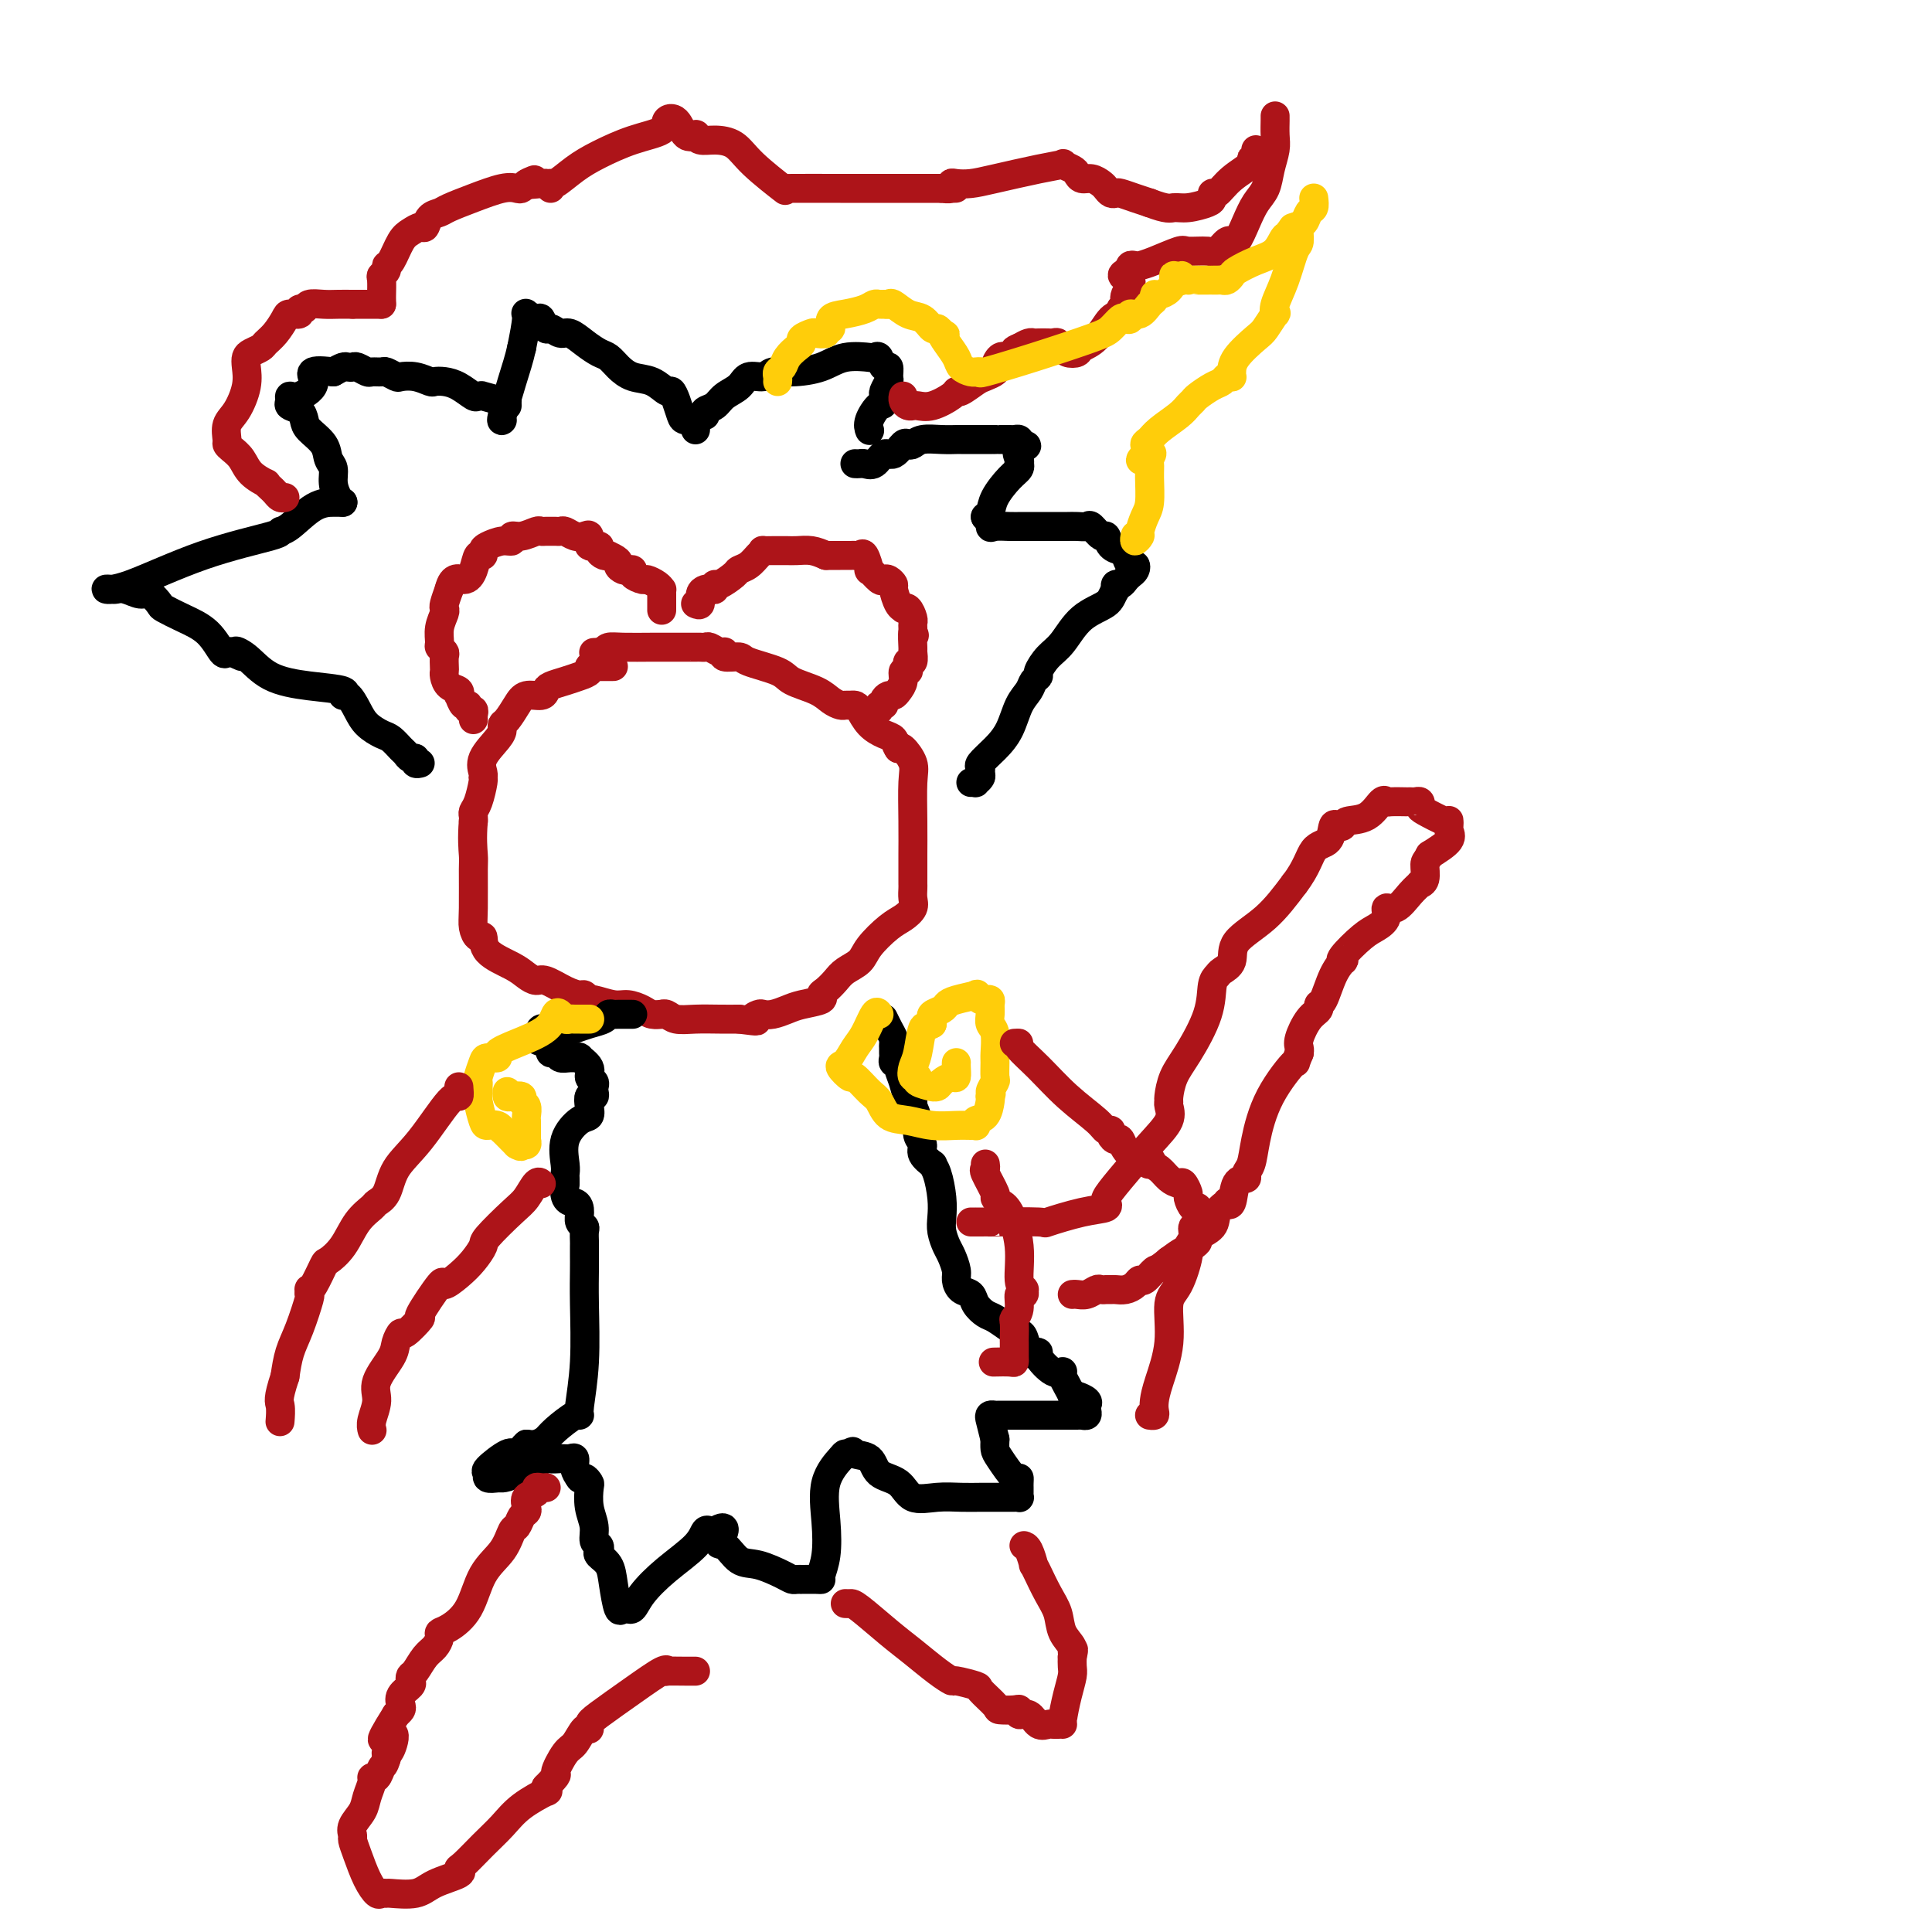 <svg viewBox='0 0 400 400' version='1.1' xmlns='http://www.w3.org/2000/svg' xmlns:xlink='http://www.w3.org/1999/xlink'><g fill='none' stroke='#AD1419' stroke-width='6' stroke-linecap='round' stroke-linejoin='round'><path d='M127,138c-0.334,-0.000 -0.668,-0.001 -1,0c-0.332,0.001 -0.662,0.003 -1,0c-0.338,-0.003 -0.684,-0.012 -1,0c-0.316,0.012 -0.601,0.045 -1,0c-0.399,-0.045 -0.912,-0.167 -1,0c-0.088,0.167 0.250,0.622 0,1c-0.250,0.378 -1.087,0.680 -2,1c-0.913,0.320 -1.900,0.659 -3,1c-1.100,0.341 -2.311,0.685 -3,1c-0.689,0.315 -0.857,0.603 -1,1c-0.143,0.397 -0.263,0.904 -1,1c-0.737,0.096 -2.092,-0.220 -3,0c-0.908,0.220 -1.368,0.977 -2,2c-0.632,1.023 -1.434,2.311 -2,3c-0.566,0.689 -0.894,0.780 -1,1c-0.106,0.220 0.010,0.570 0,1c-0.010,0.430 -0.145,0.938 -1,2c-0.855,1.062 -2.428,2.676 -3,4c-0.572,1.324 -0.143,2.358 0,3c0.143,0.642 -0.000,0.893 0,1c0.000,0.107 0.144,0.070 0,1c-0.144,0.930 -0.575,2.827 -1,4c-0.425,1.173 -0.845,1.624 -1,2c-0.155,0.376 -0.044,0.679 0,1c0.044,0.321 0.022,0.661 0,1'/><path d='M98,170c-0.309,3.530 -0.080,5.854 0,7c0.080,1.146 0.011,1.114 0,3c-0.011,1.886 0.035,5.691 0,8c-0.035,2.309 -0.151,3.122 0,4c0.151,0.878 0.568,1.821 1,2c0.432,0.179 0.879,-0.407 1,0c0.121,0.407 -0.082,1.806 1,3c1.082,1.194 3.451,2.183 5,3c1.549,0.817 2.278,1.463 3,2c0.722,0.537 1.436,0.966 2,1c0.564,0.034 0.978,-0.327 2,0c1.022,0.327 2.652,1.340 4,2c1.348,0.660 2.412,0.965 3,1c0.588,0.035 0.698,-0.202 1,0c0.302,0.202 0.795,0.841 1,1c0.205,0.159 0.123,-0.164 1,0c0.877,0.164 2.712,0.814 4,1c1.288,0.186 2.029,-0.094 3,0c0.971,0.094 2.172,0.560 3,1c0.828,0.440 1.284,0.854 2,1c0.716,0.146 1.691,0.025 2,0c0.309,-0.025 -0.049,0.046 0,0c0.049,-0.046 0.505,-0.208 1,0c0.495,0.208 1.030,0.788 2,1c0.970,0.212 2.377,0.057 4,0c1.623,-0.057 3.464,-0.016 5,0c1.536,0.016 2.768,0.008 4,0'/><path d='M153,211c5.270,0.679 3.446,0.375 3,0c-0.446,-0.375 0.487,-0.821 1,-1c0.513,-0.179 0.608,-0.089 1,0c0.392,0.089 1.081,0.178 2,0c0.919,-0.178 2.066,-0.624 3,-1c0.934,-0.376 1.654,-0.681 3,-1c1.346,-0.319 3.318,-0.652 4,-1c0.682,-0.348 0.074,-0.712 0,-1c-0.074,-0.288 0.387,-0.502 1,-1c0.613,-0.498 1.378,-1.282 2,-2c0.622,-0.718 1.100,-1.372 2,-2c0.900,-0.628 2.220,-1.232 3,-2c0.780,-0.768 1.018,-1.700 2,-3c0.982,-1.300 2.708,-2.968 4,-4c1.292,-1.032 2.150,-1.429 3,-2c0.850,-0.571 1.692,-1.318 2,-2c0.308,-0.682 0.083,-1.300 0,-2c-0.083,-0.700 -0.022,-1.483 0,-2c0.022,-0.517 0.006,-0.768 0,-1c-0.006,-0.232 -0.001,-0.446 0,-1c0.001,-0.554 -0.000,-1.450 0,-2c0.000,-0.550 0.002,-0.754 0,-1c-0.002,-0.246 -0.007,-0.532 0,-2c0.007,-1.468 0.027,-4.117 0,-7c-0.027,-2.883 -0.100,-6.000 0,-8c0.100,-2.000 0.373,-2.885 0,-4c-0.373,-1.115 -1.392,-2.462 -2,-3c-0.608,-0.538 -0.804,-0.269 -1,0'/><path d='M186,155c-0.610,-0.877 -0.636,-1.570 -1,-2c-0.364,-0.430 -1.067,-0.599 -2,-1c-0.933,-0.401 -2.095,-1.036 -3,-2c-0.905,-0.964 -1.551,-2.258 -2,-3c-0.449,-0.742 -0.700,-0.933 -1,-1c-0.300,-0.067 -0.647,-0.010 -1,0c-0.353,0.010 -0.711,-0.028 -1,0c-0.289,0.028 -0.510,0.121 -1,0c-0.490,-0.121 -1.249,-0.456 -2,-1c-0.751,-0.544 -1.494,-1.299 -3,-2c-1.506,-0.701 -3.774,-1.350 -5,-2c-1.226,-0.650 -1.410,-1.303 -3,-2c-1.590,-0.697 -4.586,-1.440 -6,-2c-1.414,-0.560 -1.247,-0.939 -2,-1c-0.753,-0.061 -2.425,0.194 -3,0c-0.575,-0.194 -0.051,-0.837 0,-1c0.051,-0.163 -0.369,0.152 -1,0c-0.631,-0.152 -1.472,-0.773 -2,-1c-0.528,-0.227 -0.741,-0.061 -1,0c-0.259,0.061 -0.562,0.016 -1,0c-0.438,-0.016 -1.009,-0.004 -1,0c0.009,0.004 0.598,0.000 0,0c-0.598,-0.000 -2.384,0.003 -4,0c-1.616,-0.003 -3.062,-0.011 -5,0c-1.938,0.011 -4.368,0.041 -6,0c-1.632,-0.041 -2.466,-0.155 -3,0c-0.534,0.155 -0.767,0.577 -1,1'/><path d='M125,135c-3.667,0.167 -1.833,0.083 0,0'/><path d='M98,149c-0.032,-0.300 -0.064,-0.600 0,-1c0.064,-0.400 0.224,-0.900 0,-1c-0.224,-0.100 -0.831,0.198 -1,0c-0.169,-0.198 0.100,-0.894 0,-1c-0.100,-0.106 -0.569,0.376 -1,0c-0.431,-0.376 -0.823,-1.610 -1,-2c-0.177,-0.390 -0.138,0.064 0,0c0.138,-0.064 0.377,-0.646 0,-1c-0.377,-0.354 -1.369,-0.480 -2,-1c-0.631,-0.520 -0.900,-1.435 -1,-2c-0.100,-0.565 -0.031,-0.782 0,-1c0.031,-0.218 0.023,-0.438 0,-1c-0.023,-0.562 -0.060,-1.465 0,-2c0.060,-0.535 0.216,-0.700 0,-1c-0.216,-0.300 -0.804,-0.735 -1,-1c-0.196,-0.265 -0.001,-0.360 0,-1c0.001,-0.640 -0.193,-1.826 0,-3c0.193,-1.174 0.773,-2.335 1,-3c0.227,-0.665 0.099,-0.833 0,-1c-0.099,-0.167 -0.171,-0.333 0,-1c0.171,-0.667 0.586,-1.833 1,-3'/><path d='M93,122c0.725,-3.011 2.036,-2.039 3,-2c0.964,0.039 1.580,-0.854 2,-2c0.420,-1.146 0.644,-2.546 1,-3c0.356,-0.454 0.846,0.037 1,0c0.154,-0.037 -0.027,-0.602 0,-1c0.027,-0.398 0.261,-0.627 1,-1c0.739,-0.373 1.984,-0.888 3,-1c1.016,-0.112 1.802,0.180 2,0c0.198,-0.180 -0.193,-0.833 0,-1c0.193,-0.167 0.969,0.151 2,0c1.031,-0.151 2.318,-0.773 3,-1c0.682,-0.227 0.760,-0.061 1,0c0.240,0.061 0.641,0.015 1,0c0.359,-0.015 0.676,-0.000 1,0c0.324,0.000 0.653,-0.013 1,0c0.347,0.013 0.710,0.054 1,0c0.290,-0.054 0.506,-0.203 1,0c0.494,0.203 1.264,0.758 2,1c0.736,0.242 1.436,0.173 2,0c0.564,-0.173 0.991,-0.449 1,0c0.009,0.449 -0.401,1.623 0,2c0.401,0.377 1.613,-0.043 2,0c0.387,0.043 -0.050,0.550 0,1c0.050,0.450 0.586,0.843 1,1c0.414,0.157 0.707,0.079 1,0'/><path d='M126,115c2.724,1.167 2.034,1.583 2,2c-0.034,0.417 0.586,0.834 1,1c0.414,0.166 0.621,0.082 1,0c0.379,-0.082 0.931,-0.163 1,0c0.069,0.163 -0.346,0.569 0,1c0.346,0.431 1.452,0.886 2,1c0.548,0.114 0.539,-0.112 1,0c0.461,0.112 1.391,0.563 2,1c0.609,0.437 0.895,0.860 1,1c0.105,0.140 0.028,-0.004 0,0c-0.028,0.004 -0.008,0.155 0,1c0.008,0.845 0.002,2.384 0,3c-0.002,0.616 -0.001,0.308 0,0'/><path d='M144,125c0.447,0.197 0.894,0.394 1,0c0.106,-0.394 -0.130,-1.378 0,-2c0.130,-0.622 0.624,-0.883 1,-1c0.376,-0.117 0.633,-0.091 1,0c0.367,0.091 0.843,0.245 1,0c0.157,-0.245 -0.005,-0.891 0,-1c0.005,-0.109 0.176,0.318 1,0c0.824,-0.318 2.302,-1.381 3,-2c0.698,-0.619 0.616,-0.793 1,-1c0.384,-0.207 1.234,-0.448 2,-1c0.766,-0.552 1.448,-1.416 2,-2c0.552,-0.584 0.974,-0.889 1,-1c0.026,-0.111 -0.345,-0.030 0,0c0.345,0.030 1.404,0.008 2,0c0.596,-0.008 0.729,-0.003 1,0c0.271,0.003 0.680,0.004 1,0c0.320,-0.004 0.550,-0.011 1,0c0.450,0.011 1.121,0.041 2,0c0.879,-0.041 1.965,-0.155 3,0c1.035,0.155 2.017,0.577 3,1'/><path d='M171,115c2.737,-0.001 2.578,-0.003 3,0c0.422,0.003 1.424,0.013 2,0c0.576,-0.013 0.727,-0.048 1,0c0.273,0.048 0.668,0.178 1,0c0.332,-0.178 0.600,-0.664 1,0c0.400,0.664 0.933,2.478 1,3c0.067,0.522 -0.332,-0.249 0,0c0.332,0.249 1.395,1.518 2,2c0.605,0.482 0.753,0.178 1,0c0.247,-0.178 0.592,-0.230 1,0c0.408,0.230 0.879,0.742 1,1c0.121,0.258 -0.108,0.264 0,1c0.108,0.736 0.555,2.204 1,3c0.445,0.796 0.890,0.920 1,1c0.110,0.080 -0.114,0.115 0,0c0.114,-0.115 0.566,-0.382 1,0c0.434,0.382 0.848,1.412 1,2c0.152,0.588 0.041,0.735 0,1c-0.041,0.265 -0.012,0.647 0,1c0.012,0.353 0.006,0.676 0,1'/><path d='M189,131c0.618,1.372 0.162,-0.197 0,0c-0.162,0.197 -0.030,2.161 0,3c0.030,0.839 -0.044,0.555 0,1c0.044,0.445 0.204,1.620 0,2c-0.204,0.380 -0.772,-0.036 -1,0c-0.228,0.036 -0.117,0.524 0,1c0.117,0.476 0.238,0.941 0,1c-0.238,0.059 -0.837,-0.286 -1,0c-0.163,0.286 0.110,1.204 0,2c-0.110,0.796 -0.603,1.471 -1,2c-0.397,0.529 -0.699,0.911 -1,1c-0.301,0.089 -0.603,-0.116 -1,0c-0.397,0.116 -0.891,0.553 -1,1c-0.109,0.447 0.167,0.903 0,1c-0.167,0.097 -0.776,-0.166 -1,0c-0.224,0.166 -0.064,0.762 0,1c0.064,0.238 0.032,0.119 0,0'/></g>
<g fill='none' stroke='#000000' stroke-width='6' stroke-linecap='round' stroke-linejoin='round'><path d='M144,89c0.015,-0.310 0.029,-0.620 0,-1c-0.029,-0.380 -0.102,-0.829 0,-1c0.102,-0.171 0.378,-0.064 0,0c-0.378,0.064 -1.409,0.086 -2,0c-0.591,-0.086 -0.741,-0.279 -1,-1c-0.259,-0.721 -0.628,-1.971 -1,-3c-0.372,-1.029 -0.747,-1.836 -1,-2c-0.253,-0.164 -0.386,0.317 -1,0c-0.614,-0.317 -1.711,-1.432 -3,-2c-1.289,-0.568 -2.771,-0.588 -4,-1c-1.229,-0.412 -2.206,-1.214 -3,-2c-0.794,-0.786 -1.406,-1.554 -2,-2c-0.594,-0.446 -1.171,-0.569 -2,-1c-0.829,-0.431 -1.910,-1.171 -3,-2c-1.090,-0.829 -2.190,-1.747 -3,-2c-0.810,-0.253 -1.329,0.157 -2,0c-0.671,-0.157 -1.494,-0.883 -2,-1c-0.506,-0.117 -0.695,0.374 -1,0c-0.305,-0.374 -0.725,-1.614 -1,-2c-0.275,-0.386 -0.404,0.082 -1,0c-0.596,-0.082 -1.661,-0.714 -2,-1c-0.339,-0.286 0.046,-0.224 0,1c-0.046,1.224 -0.523,3.612 -1,6'/><path d='M108,72c-0.486,2.260 -1.202,4.409 -2,7c-0.798,2.591 -1.678,5.622 -2,7c-0.322,1.378 -0.087,1.102 0,1c0.087,-0.102 0.025,-0.029 0,0c-0.025,0.029 -0.012,0.015 0,0'/><path d='M105,84c-0.010,-0.453 -0.020,-0.907 0,-1c0.020,-0.093 0.071,0.173 -1,0c-1.071,-0.173 -3.262,-0.785 -4,-1c-0.738,-0.215 -0.021,-0.033 0,0c0.021,0.033 -0.653,-0.082 -1,0c-0.347,0.082 -0.368,0.363 -1,0c-0.632,-0.363 -1.877,-1.369 -3,-2c-1.123,-0.631 -2.126,-0.887 -3,-1c-0.874,-0.113 -1.619,-0.082 -2,0c-0.381,0.082 -0.396,0.214 -1,0c-0.604,-0.214 -1.796,-0.775 -3,-1c-1.204,-0.225 -2.421,-0.113 -3,0c-0.579,0.113 -0.521,0.227 -1,0c-0.479,-0.227 -1.494,-0.797 -2,-1c-0.506,-0.203 -0.503,-0.040 -1,0c-0.497,0.040 -1.495,-0.042 -2,0c-0.505,0.042 -0.516,0.207 -1,0c-0.484,-0.207 -1.442,-0.785 -2,-1c-0.558,-0.215 -0.717,-0.068 -1,0c-0.283,0.068 -0.692,0.057 -1,0c-0.308,-0.057 -0.517,-0.159 -1,0c-0.483,0.159 -1.242,0.580 -2,1'/><path d='M69,77c-6.326,-0.815 -4.142,0.646 -4,2c0.142,1.354 -1.759,2.599 -3,3c-1.241,0.401 -1.821,-0.044 -2,0c-0.179,0.044 0.044,0.577 0,1c-0.044,0.423 -0.355,0.735 0,1c0.355,0.265 1.376,0.484 2,1c0.624,0.516 0.851,1.331 1,2c0.149,0.669 0.221,1.193 1,2c0.779,0.807 2.264,1.897 3,3c0.736,1.103 0.723,2.219 1,3c0.277,0.781 0.845,1.229 1,2c0.155,0.771 -0.102,1.867 0,3c0.102,1.133 0.563,2.304 1,3c0.437,0.696 0.848,0.918 1,1c0.152,0.082 0.043,0.023 0,0c-0.043,-0.023 -0.022,-0.012 0,0'/><path d='M71,104c-0.395,-0.000 -0.790,-0.000 -1,0c-0.210,0.000 -0.235,0.001 -1,0c-0.765,-0.001 -2.268,-0.005 -4,1c-1.732,1.005 -3.691,3.019 -5,4c-1.309,0.981 -1.967,0.928 -2,1c-0.033,0.072 0.558,0.268 -2,1c-2.558,0.732 -8.266,2.000 -14,4c-5.734,2.000 -11.493,4.731 -15,6c-3.507,1.269 -4.762,1.076 -5,1c-0.238,-0.076 0.541,-0.036 1,0c0.459,0.036 0.600,0.069 1,0c0.400,-0.069 1.061,-0.241 2,0c0.939,0.241 2.157,0.893 3,1c0.843,0.107 1.310,-0.332 2,0c0.690,0.332 1.603,1.435 2,2c0.397,0.565 0.277,0.593 1,1c0.723,0.407 2.288,1.195 4,2c1.712,0.805 3.572,1.628 5,3c1.428,1.372 2.423,3.292 3,4c0.577,0.708 0.736,0.202 1,0c0.264,-0.202 0.632,-0.101 1,0'/><path d='M48,135c4.182,2.008 1.637,0.526 1,0c-0.637,-0.526 0.634,-0.098 2,1c1.366,1.098 2.827,2.866 5,4c2.173,1.134 5.058,1.633 8,2c2.942,0.367 5.942,0.601 7,1c1.058,0.399 0.174,0.961 0,1c-0.174,0.039 0.362,-0.447 1,0c0.638,0.447 1.379,1.825 2,3c0.621,1.175 1.122,2.146 2,3c0.878,0.854 2.133,1.592 3,2c0.867,0.408 1.347,0.487 2,1c0.653,0.513 1.480,1.462 2,2c0.520,0.538 0.731,0.666 1,1c0.269,0.334 0.594,0.874 1,1c0.406,0.126 0.892,-0.162 1,0c0.108,0.162 -0.163,0.774 0,1c0.163,0.226 0.761,0.064 1,0c0.239,-0.064 0.120,-0.032 0,0'/><path d='M146,86c-0.187,-0.358 -0.375,-0.717 0,-1c0.375,-0.283 1.312,-0.492 2,-1c0.688,-0.508 1.128,-1.317 2,-2c0.872,-0.683 2.177,-1.240 3,-2c0.823,-0.760 1.164,-1.722 2,-2c0.836,-0.278 2.167,0.128 3,0c0.833,-0.128 1.167,-0.791 2,-1c0.833,-0.209 2.166,0.035 4,0c1.834,-0.035 4.169,-0.348 6,-1c1.831,-0.652 3.159,-1.641 5,-2c1.841,-0.359 4.195,-0.088 5,0c0.805,0.088 0.062,-0.006 0,0c-0.062,0.006 0.558,0.114 1,0c0.442,-0.114 0.708,-0.449 1,0c0.292,0.449 0.610,1.682 1,2c0.390,0.318 0.851,-0.280 1,0c0.149,0.280 -0.012,1.437 0,2c0.012,0.563 0.199,0.532 0,1c-0.199,0.468 -0.784,1.434 -1,2c-0.216,0.566 -0.062,0.733 0,1c0.062,0.267 0.031,0.633 0,1'/><path d='M183,83c-0.105,1.159 -0.368,0.558 -1,1c-0.632,0.442 -1.632,1.927 -2,3c-0.368,1.073 -0.105,1.735 0,2c0.105,0.265 0.053,0.132 0,0'/><path d='M177,96c0.357,0.017 0.714,0.035 1,0c0.286,-0.035 0.500,-0.122 1,0c0.500,0.122 1.286,0.453 2,0c0.714,-0.453 1.357,-1.690 2,-2c0.643,-0.310 1.287,0.305 2,0c0.713,-0.305 1.496,-1.532 2,-2c0.504,-0.468 0.731,-0.178 1,0c0.269,0.178 0.580,0.244 1,0c0.420,-0.244 0.947,-0.797 2,-1c1.053,-0.203 2.631,-0.054 4,0c1.369,0.054 2.528,0.015 3,0c0.472,-0.015 0.258,-0.004 1,0c0.742,0.004 2.441,0.001 3,0c0.559,-0.001 -0.023,-0.000 0,0c0.023,0.000 0.649,0.000 1,0c0.351,-0.000 0.427,-0.000 1,0c0.573,0.000 1.645,0.000 2,0c0.355,-0.000 -0.006,-0.001 0,0c0.006,0.001 0.380,0.003 1,0c0.620,-0.003 1.486,-0.011 2,0c0.514,0.011 0.677,0.041 1,0c0.323,-0.041 0.807,-0.155 1,0c0.193,0.155 0.097,0.577 0,1'/><path d='M211,92c3.094,0.277 0.830,0.469 0,1c-0.830,0.531 -0.227,1.400 0,2c0.227,0.600 0.078,0.929 0,1c-0.078,0.071 -0.087,-0.118 0,0c0.087,0.118 0.268,0.543 0,1c-0.268,0.457 -0.986,0.946 -2,2c-1.014,1.054 -2.323,2.674 -3,4c-0.677,1.326 -0.721,2.357 -1,3c-0.279,0.643 -0.794,0.898 -1,1c-0.206,0.102 -0.103,0.051 0,0'/><path d='M204,107c0.432,-0.226 0.864,-0.453 1,0c0.136,0.453 -0.024,1.585 0,2c0.024,0.415 0.233,0.111 1,0c0.767,-0.111 2.092,-0.030 3,0c0.908,0.030 1.399,0.009 3,0c1.601,-0.009 4.312,-0.004 6,0c1.688,0.004 2.354,0.009 3,0c0.646,-0.009 1.273,-0.032 2,0c0.727,0.032 1.556,0.120 2,0c0.444,-0.120 0.504,-0.449 1,0c0.496,0.449 1.428,1.677 2,2c0.572,0.323 0.783,-0.260 1,0c0.217,0.260 0.440,1.361 1,2c0.560,0.639 1.457,0.815 2,1c0.543,0.185 0.731,0.378 1,1c0.269,0.622 0.619,1.672 1,2c0.381,0.328 0.793,-0.066 1,0c0.207,0.066 0.209,0.591 0,1c-0.209,0.409 -0.631,0.701 -1,1c-0.369,0.299 -0.687,0.606 -1,1c-0.313,0.394 -0.623,0.875 -1,1c-0.377,0.125 -0.822,-0.107 -1,0c-0.178,0.107 -0.089,0.554 0,1'/><path d='M231,122c-0.823,1.342 -0.880,2.198 -2,3c-1.120,0.802 -3.305,1.549 -5,3c-1.695,1.451 -2.902,3.607 -4,5c-1.098,1.393 -2.086,2.025 -3,3c-0.914,0.975 -1.754,2.293 -2,3c-0.246,0.707 0.100,0.804 0,1c-0.100,0.196 -0.648,0.492 -1,1c-0.352,0.508 -0.508,1.229 -1,2c-0.492,0.771 -1.319,1.593 -2,3c-0.681,1.407 -1.216,3.399 -2,5c-0.784,1.601 -1.817,2.810 -3,4c-1.183,1.190 -2.517,2.361 -3,3c-0.483,0.639 -0.114,0.746 0,1c0.114,0.254 -0.026,0.657 0,1c0.026,0.343 0.217,0.628 0,1c-0.217,0.372 -0.842,0.832 -1,1c-0.158,0.168 0.150,0.045 0,0c-0.150,-0.045 -0.757,-0.013 -1,0c-0.243,0.013 -0.121,0.006 0,0'/></g>
<g fill='none' stroke='#AD1419' stroke-width='6' stroke-linecap='round' stroke-linejoin='round'><path d='M59,103c-0.330,0.092 -0.660,0.184 -1,0c-0.340,-0.184 -0.689,-0.643 -1,-1c-0.311,-0.357 -0.583,-0.613 -1,-1c-0.417,-0.387 -0.980,-0.905 -1,-1c-0.020,-0.095 0.502,0.234 0,0c-0.502,-0.234 -2.029,-1.031 -3,-2c-0.971,-0.969 -1.386,-2.111 -2,-3c-0.614,-0.889 -1.427,-1.524 -2,-2c-0.573,-0.476 -0.906,-0.794 -1,-1c-0.094,-0.206 0.052,-0.299 0,-1c-0.052,-0.701 -0.302,-2.009 0,-3c0.302,-0.991 1.155,-1.666 2,-3c0.845,-1.334 1.684,-3.327 2,-5c0.316,-1.673 0.111,-3.025 0,-4c-0.111,-0.975 -0.129,-1.572 0,-2c0.129,-0.428 0.406,-0.685 1,-1c0.594,-0.315 1.506,-0.687 2,-1c0.494,-0.313 0.571,-0.566 1,-1c0.429,-0.434 1.210,-1.049 2,-2c0.790,-0.951 1.588,-2.240 2,-3c0.412,-0.760 0.437,-0.992 1,-1c0.563,-0.008 1.662,0.208 2,0c0.338,-0.208 -0.086,-0.840 0,-1c0.086,-0.160 0.683,0.153 1,0c0.317,-0.153 0.353,-0.773 1,-1c0.647,-0.227 1.905,-0.061 3,0c1.095,0.061 2.027,0.017 3,0c0.973,-0.017 1.986,-0.009 3,0'/><path d='M73,63c1.223,0.000 -0.218,0.000 0,0c0.218,0.000 2.097,0.000 3,0c0.903,0.000 0.830,0.000 1,0c0.170,-0.000 0.584,0.000 1,0c0.416,0.000 0.833,-0.000 1,0c0.167,0.000 0.083,0.000 0,0'/><path d='M79,63c0.002,-0.394 0.005,-0.788 0,-1c-0.005,-0.212 -0.016,-0.243 0,-1c0.016,-0.757 0.059,-2.242 0,-3c-0.059,-0.758 -0.220,-0.791 0,-1c0.220,-0.209 0.821,-0.595 1,-1c0.179,-0.405 -0.065,-0.831 0,-1c0.065,-0.169 0.437,-0.082 1,-1c0.563,-0.918 1.316,-2.841 2,-4c0.684,-1.159 1.300,-1.553 2,-2c0.700,-0.447 1.484,-0.945 2,-1c0.516,-0.055 0.765,0.334 1,0c0.235,-0.334 0.457,-1.389 1,-2c0.543,-0.611 1.406,-0.777 2,-1c0.594,-0.223 0.919,-0.504 2,-1c1.081,-0.496 2.920,-1.208 5,-2c2.080,-0.792 4.403,-1.666 6,-2c1.597,-0.334 2.468,-0.128 3,0c0.532,0.128 0.723,0.180 1,0c0.277,-0.180 0.638,-0.590 1,-1'/><path d='M109,38c3.548,-1.547 0.419,-0.415 0,0c-0.419,0.415 1.874,0.111 3,0c1.126,-0.111 1.085,-0.030 1,0c-0.085,0.030 -0.215,0.008 0,0c0.215,-0.008 0.776,-0.002 1,0c0.224,0.002 0.112,0.001 0,0'/><path d='M114,39c-0.021,-0.495 -0.041,-0.990 0,-1c0.041,-0.010 0.145,0.465 1,0c0.855,-0.465 2.462,-1.868 4,-3c1.538,-1.132 3.007,-1.991 5,-3c1.993,-1.009 4.511,-2.168 7,-3c2.489,-0.832 4.948,-1.337 6,-2c1.052,-0.663 0.698,-1.485 1,-2c0.302,-0.515 1.259,-0.723 2,0c0.741,0.723 1.264,2.375 2,3c0.736,0.625 1.684,0.221 2,0c0.316,-0.221 -0.001,-0.259 0,0c0.001,0.259 0.320,0.817 1,1c0.680,0.183 1.719,-0.007 3,0c1.281,0.007 2.802,0.212 4,1c1.198,0.788 2.072,2.159 4,4c1.928,1.841 4.908,4.154 6,5c1.092,0.846 0.294,0.227 0,0c-0.294,-0.227 -0.086,-0.061 0,0c0.086,0.061 0.048,0.016 2,0c1.952,-0.016 5.894,-0.004 10,0c4.106,0.004 8.375,0.001 12,0c3.625,-0.001 6.607,-0.000 8,0c1.393,0.000 1.196,0.000 1,0'/><path d='M195,39c5.269,-0.016 1.942,-0.056 1,0c-0.942,0.056 0.501,0.209 1,0c0.499,-0.209 0.054,-0.781 0,-1c-0.054,-0.219 0.285,-0.087 1,0c0.715,0.087 1.808,0.128 3,0c1.192,-0.128 2.484,-0.423 5,-1c2.516,-0.577 6.257,-1.434 9,-2c2.743,-0.566 4.489,-0.841 5,-1c0.511,-0.159 -0.211,-0.201 0,0c0.211,0.201 1.356,0.645 2,1c0.644,0.355 0.789,0.620 1,1c0.211,0.380 0.490,0.876 1,1c0.510,0.124 1.250,-0.124 2,0c0.750,0.124 1.509,0.621 2,1c0.491,0.379 0.715,0.640 1,1c0.285,0.360 0.632,0.817 1,1c0.368,0.183 0.759,0.090 1,0c0.241,-0.090 0.334,-0.178 1,0c0.666,0.178 1.905,0.622 3,1c1.095,0.378 2.048,0.689 3,1'/><path d='M238,42c3.796,1.451 4.284,1.078 5,1c0.716,-0.078 1.658,0.139 3,0c1.342,-0.139 3.085,-0.634 4,-1c0.915,-0.366 1.003,-0.602 1,-1c-0.003,-0.398 -0.097,-0.958 0,-1c0.097,-0.042 0.383,0.434 1,0c0.617,-0.434 1.563,-1.779 3,-3c1.437,-1.221 3.366,-2.317 4,-3c0.634,-0.683 -0.026,-0.954 0,-1c0.026,-0.046 0.739,0.131 1,0c0.261,-0.131 0.070,-0.571 0,-1c-0.070,-0.429 -0.019,-0.846 0,-1c0.019,-0.154 0.005,-0.044 0,0c-0.005,0.044 -0.003,0.022 0,0'/><path d='M264,24c0.007,0.149 0.014,0.298 0,1c-0.014,0.702 -0.048,1.958 0,3c0.048,1.042 0.179,1.870 0,3c-0.179,1.130 -0.667,2.563 -1,4c-0.333,1.437 -0.510,2.879 -1,4c-0.490,1.121 -1.294,1.923 -2,3c-0.706,1.077 -1.316,2.430 -2,4c-0.684,1.570 -1.444,3.356 -2,4c-0.556,0.644 -0.909,0.144 -1,0c-0.091,-0.144 0.081,0.067 0,0c-0.081,-0.067 -0.413,-0.412 -1,0c-0.587,0.412 -1.427,1.581 -2,2c-0.573,0.419 -0.878,0.088 -2,0c-1.122,-0.088 -3.060,0.068 -4,0c-0.940,-0.068 -0.883,-0.359 -2,0c-1.117,0.359 -3.410,1.368 -5,2c-1.590,0.632 -2.479,0.888 -3,1c-0.521,0.112 -0.676,0.082 -1,0c-0.324,-0.082 -0.818,-0.214 -1,0c-0.182,0.214 -0.052,0.776 0,1c0.052,0.224 0.026,0.112 0,0'/><path d='M234,56c-3.338,1.228 -0.683,1.300 0,2c0.683,0.700 -0.607,2.030 -1,3c-0.393,0.970 0.111,1.580 0,2c-0.111,0.420 -0.835,0.651 -1,1c-0.165,0.349 0.231,0.815 0,1c-0.231,0.185 -1.088,0.089 -2,1c-0.912,0.911 -1.881,2.829 -3,4c-1.119,1.171 -2.390,1.596 -3,2c-0.610,0.404 -0.560,0.789 -1,1c-0.440,0.211 -1.371,0.249 -2,0c-0.629,-0.249 -0.956,-0.785 -1,-1c-0.044,-0.215 0.197,-0.110 0,0c-0.197,0.110 -0.830,0.226 -1,0c-0.170,-0.226 0.123,-0.792 0,-1c-0.123,-0.208 -0.662,-0.056 -1,0c-0.338,0.056 -0.475,0.018 -1,0c-0.525,-0.018 -1.440,-0.015 -2,0c-0.560,0.015 -0.766,0.043 -1,0c-0.234,-0.043 -0.495,-0.155 -1,0c-0.505,0.155 -1.252,0.578 -2,1'/><path d='M211,72c-2.381,0.755 -0.335,1.641 0,2c0.335,0.359 -1.041,0.191 -2,0c-0.959,-0.191 -1.502,-0.403 -2,0c-0.498,0.403 -0.953,1.422 -1,2c-0.047,0.578 0.313,0.715 0,1c-0.313,0.285 -1.300,0.719 -2,1c-0.700,0.281 -1.114,0.408 -2,1c-0.886,0.592 -2.244,1.647 -3,2c-0.756,0.353 -0.910,0.004 -1,0c-0.090,-0.004 -0.114,0.339 -1,1c-0.886,0.661 -2.632,1.642 -4,2c-1.368,0.358 -2.356,0.093 -3,0c-0.644,-0.093 -0.943,-0.015 -1,0c-0.057,0.015 0.128,-0.035 0,0c-0.128,0.035 -0.570,0.154 -1,0c-0.430,-0.154 -0.846,-0.580 -1,-1c-0.154,-0.420 -0.044,-0.834 0,-1c0.044,-0.166 0.022,-0.083 0,0'/></g>
<g fill='none' stroke='#FFCD0A' stroke-width='6' stroke-linecap='round' stroke-linejoin='round'><path d='M161,79c0.026,-0.327 0.052,-0.655 0,-1c-0.052,-0.345 -0.181,-0.708 0,-1c0.181,-0.292 0.674,-0.512 1,-1c0.326,-0.488 0.487,-1.245 1,-2c0.513,-0.755 1.379,-1.509 2,-2c0.621,-0.491 0.997,-0.719 1,-1c0.003,-0.281 -0.368,-0.615 0,-1c0.368,-0.385 1.476,-0.819 2,-1c0.524,-0.181 0.464,-0.108 1,0c0.536,0.108 1.668,0.250 2,0c0.332,-0.250 -0.136,-0.893 0,-1c0.136,-0.107 0.877,0.321 1,0c0.123,-0.321 -0.370,-1.392 0,-2c0.370,-0.608 1.605,-0.751 3,-1c1.395,-0.249 2.952,-0.602 4,-1c1.048,-0.398 1.589,-0.841 2,-1c0.411,-0.159 0.693,-0.036 1,0c0.307,0.036 0.638,-0.017 1,0c0.362,0.017 0.755,0.103 1,0c0.245,-0.103 0.342,-0.396 1,0c0.658,0.396 1.878,1.482 3,2c1.122,0.518 2.146,0.469 3,1c0.854,0.531 1.538,1.643 2,2c0.462,0.357 0.704,-0.041 1,0c0.296,0.041 0.648,0.520 1,1'/><path d='M195,69c1.516,0.848 0.308,-0.032 0,0c-0.308,0.032 0.286,0.975 1,2c0.714,1.025 1.549,2.131 2,3c0.451,0.869 0.518,1.500 1,2c0.482,0.500 1.380,0.868 2,1c0.620,0.132 0.963,0.028 1,0c0.037,-0.028 -0.233,0.021 0,0c0.233,-0.021 0.968,-0.113 1,0c0.032,0.113 -0.640,0.429 1,0c1.640,-0.429 5.591,-1.604 10,-3c4.409,-1.396 9.277,-3.014 12,-4c2.723,-0.986 3.303,-1.340 4,-2c0.697,-0.660 1.513,-1.625 2,-2c0.487,-0.375 0.645,-0.160 1,0c0.355,0.160 0.908,0.264 1,0c0.092,-0.264 -0.277,-0.898 0,-1c0.277,-0.102 1.201,0.327 2,0c0.799,-0.327 1.475,-1.410 2,-2c0.525,-0.590 0.901,-0.686 1,-1c0.099,-0.314 -0.079,-0.845 0,-1c0.079,-0.155 0.413,0.066 1,0c0.587,-0.066 1.425,-0.420 2,-1c0.575,-0.580 0.885,-1.387 1,-2c0.115,-0.613 0.033,-1.032 0,-1c-0.033,0.032 -0.016,0.516 0,1'/><path d='M243,58c2.812,-1.856 1.343,-0.497 1,0c-0.343,0.497 0.440,0.133 1,0c0.560,-0.133 0.896,-0.036 1,0c0.104,0.036 -0.026,0.010 0,0c0.026,-0.010 0.206,-0.002 1,0c0.794,0.002 2.202,0.000 3,0c0.798,-0.000 0.987,0.001 1,0c0.013,-0.001 -0.151,-0.003 0,0c0.151,0.003 0.615,0.013 1,0c0.385,-0.013 0.689,-0.048 1,0c0.311,0.048 0.629,0.180 1,0c0.371,-0.180 0.796,-0.673 1,-1c0.204,-0.327 0.188,-0.489 1,-1c0.812,-0.511 2.451,-1.370 4,-2c1.549,-0.630 3.006,-1.031 4,-2c0.994,-0.969 1.524,-2.507 2,-3c0.476,-0.493 0.897,0.060 1,0c0.103,-0.060 -0.114,-0.731 0,-1c0.114,-0.269 0.557,-0.134 1,0'/><path d='M268,48c2.333,-1.778 0.667,-1.222 0,-1c-0.667,0.222 -0.333,0.111 0,0'/><path d='M272,41c0.091,0.791 0.183,1.581 0,2c-0.183,0.419 -0.640,0.465 -1,1c-0.360,0.535 -0.624,1.559 -1,2c-0.376,0.441 -0.865,0.299 -1,1c-0.135,0.701 0.082,2.245 0,3c-0.082,0.755 -0.465,0.721 -1,2c-0.535,1.279 -1.222,3.869 -2,6c-0.778,2.131 -1.648,3.801 -2,5c-0.352,1.199 -0.185,1.927 0,2c0.185,0.073 0.389,-0.510 0,0c-0.389,0.510 -1.373,2.112 -2,3c-0.627,0.888 -0.899,1.061 -2,2c-1.101,0.939 -3.030,2.643 -4,4c-0.970,1.357 -0.980,2.367 -1,3c-0.020,0.633 -0.048,0.890 0,1c0.048,0.110 0.174,0.075 0,0c-0.174,-0.075 -0.649,-0.189 -1,0c-0.351,0.189 -0.580,0.680 -1,1c-0.420,0.320 -1.031,0.469 -2,1c-0.969,0.531 -2.298,1.444 -3,2c-0.702,0.556 -0.779,0.754 -1,1c-0.221,0.246 -0.585,0.538 -1,1c-0.415,0.462 -0.879,1.093 -2,2c-1.121,0.907 -2.898,2.088 -4,3c-1.102,0.912 -1.527,1.553 -2,2c-0.473,0.447 -0.992,0.699 -1,1c-0.008,0.301 0.496,0.650 1,1'/><path d='M238,93c-3.713,4.042 -0.994,1.646 0,1c0.994,-0.646 0.264,0.459 0,1c-0.264,0.541 -0.061,0.520 0,1c0.061,0.480 -0.021,1.462 0,3c0.021,1.538 0.146,3.632 0,5c-0.146,1.368 -0.561,2.009 -1,3c-0.439,0.991 -0.902,2.332 -1,3c-0.098,0.668 0.170,0.664 0,1c-0.170,0.336 -0.776,1.014 -1,1c-0.224,-0.014 -0.064,-0.718 0,-1c0.064,-0.282 0.032,-0.141 0,0'/></g>
<g fill='none' stroke='#000000' stroke-width='6' stroke-linecap='round' stroke-linejoin='round'><path d='M131,210c-0.219,0.002 -0.438,0.003 -1,0c-0.562,-0.003 -1.466,-0.012 -2,0c-0.534,0.012 -0.698,0.045 -1,0c-0.302,-0.045 -0.743,-0.166 -1,0c-0.257,0.166 -0.330,0.620 -1,1c-0.670,0.380 -1.939,0.686 -3,1c-1.061,0.314 -1.915,0.634 -3,1c-1.085,0.366 -2.399,0.777 -3,1c-0.601,0.223 -0.487,0.259 -1,0c-0.513,-0.259 -1.653,-0.812 -2,-1c-0.347,-0.188 0.099,-0.012 0,0c-0.099,0.012 -0.743,-0.139 -1,0c-0.257,0.139 -0.129,0.570 0,1'/><path d='M112,214c-2.777,1.029 -0.220,1.600 1,2c1.220,0.400 1.103,0.629 1,1c-0.103,0.371 -0.191,0.884 0,1c0.191,0.116 0.662,-0.167 1,0c0.338,0.167 0.543,0.782 1,1c0.457,0.218 1.165,0.037 2,0c0.835,-0.037 1.797,0.070 2,0c0.203,-0.070 -0.352,-0.317 0,0c0.352,0.317 1.611,1.198 2,2c0.389,0.802 -0.091,1.526 0,2c0.091,0.474 0.753,0.700 1,1c0.247,0.300 0.080,0.674 0,1c-0.080,0.326 -0.073,0.602 0,1c0.073,0.398 0.211,0.917 0,1c-0.211,0.083 -0.772,-0.268 -1,0c-0.228,0.268 -0.124,1.157 0,2c0.124,0.843 0.268,1.640 0,2c-0.268,0.360 -0.947,0.281 -2,1c-1.053,0.719 -2.478,2.234 -3,4c-0.522,1.766 -0.140,3.783 0,5c0.140,1.217 0.038,1.635 0,2c-0.038,0.365 -0.011,0.676 0,1c0.011,0.324 0.005,0.662 0,1'/><path d='M117,245c-0.540,4.062 1.109,3.717 2,4c0.891,0.283 1.023,1.193 1,2c-0.023,0.807 -0.202,1.511 0,2c0.202,0.489 0.786,0.764 1,1c0.214,0.236 0.057,0.434 0,1c-0.057,0.566 -0.016,1.499 0,2c0.016,0.501 0.005,0.570 0,1c-0.005,0.430 -0.005,1.222 0,2c0.005,0.778 0.016,1.544 0,3c-0.016,1.456 -0.057,3.603 0,7c0.057,3.397 0.212,8.044 0,12c-0.212,3.956 -0.791,7.220 -1,9c-0.209,1.780 -0.048,2.074 0,2c0.048,-0.074 -0.018,-0.517 -1,0c-0.982,0.517 -2.882,1.994 -4,3c-1.118,1.006 -1.455,1.540 -2,2c-0.545,0.460 -1.299,0.846 -2,1c-0.701,0.154 -1.351,0.077 -2,0'/><path d='M109,299c-1.595,1.391 -0.083,0.869 0,1c0.083,0.131 -1.262,0.914 -2,1c-0.738,0.086 -0.870,-0.527 -2,0c-1.130,0.527 -3.257,2.194 -4,3c-0.743,0.806 -0.103,0.751 0,1c0.103,0.249 -0.332,0.801 0,1c0.332,0.199 1.432,0.043 2,0c0.568,-0.043 0.603,0.027 1,0c0.397,-0.027 1.157,-0.150 3,-1c1.843,-0.850 4.771,-2.425 6,-3c1.229,-0.575 0.759,-0.148 1,0c0.241,0.148 1.192,0.018 2,0c0.808,-0.018 1.474,0.078 2,0c0.526,-0.078 0.911,-0.329 1,0c0.089,0.329 -0.117,1.237 0,2c0.117,0.763 0.559,1.382 1,2'/><path d='M120,306c0.322,0.561 0.626,-0.037 1,0c0.374,0.037 0.817,0.710 1,1c0.183,0.290 0.105,0.196 0,1c-0.105,0.804 -0.238,2.506 0,4c0.238,1.494 0.847,2.781 1,4c0.153,1.219 -0.148,2.370 0,3c0.148,0.630 0.747,0.739 1,1c0.253,0.261 0.162,0.673 0,1c-0.162,0.327 -0.395,0.567 0,1c0.395,0.433 1.416,1.058 2,2c0.584,0.942 0.730,2.199 1,4c0.270,1.801 0.663,4.145 1,5c0.337,0.855 0.616,0.222 1,0c0.384,-0.222 0.873,-0.032 1,0c0.127,0.032 -0.106,-0.095 0,0c0.106,0.095 0.553,0.410 1,0c0.447,-0.410 0.893,-1.546 2,-3c1.107,-1.454 2.874,-3.227 5,-5c2.126,-1.773 4.611,-3.547 6,-5c1.389,-1.453 1.682,-2.583 2,-3c0.318,-0.417 0.662,-0.119 1,0c0.338,0.119 0.669,0.060 1,0'/><path d='M148,317c3.296,-2.036 1.538,0.872 1,2c-0.538,1.128 0.146,0.474 1,1c0.854,0.526 1.878,2.232 3,3c1.122,0.768 2.344,0.598 4,1c1.656,0.402 3.747,1.376 5,2c1.253,0.624 1.666,0.899 2,1c0.334,0.101 0.587,0.027 1,0c0.413,-0.027 0.985,-0.008 1,0c0.015,0.008 -0.528,0.007 0,0c0.528,-0.007 2.128,-0.018 3,0c0.872,0.018 1.015,0.064 1,0c-0.015,-0.064 -0.190,-0.238 0,-1c0.190,-0.762 0.744,-2.113 1,-4c0.256,-1.887 0.215,-4.309 0,-7c-0.215,-2.691 -0.604,-5.649 0,-8c0.604,-2.351 2.201,-4.094 3,-5c0.799,-0.906 0.800,-0.973 1,-1c0.200,-0.027 0.600,-0.013 1,0'/><path d='M176,301c0.835,-0.945 0.424,-0.309 1,0c0.576,0.309 2.141,0.289 3,1c0.859,0.711 1.012,2.152 2,3c0.988,0.848 2.810,1.103 4,2c1.190,0.897 1.747,2.437 3,3c1.253,0.563 3.200,0.151 5,0c1.800,-0.151 3.451,-0.040 5,0c1.549,0.040 2.996,0.011 4,0c1.004,-0.011 1.564,-0.003 2,0c0.436,0.003 0.748,0.001 1,0c0.252,-0.001 0.446,0.001 1,0c0.554,-0.001 1.469,-0.003 2,0c0.531,0.003 0.678,0.012 1,0c0.322,-0.012 0.818,-0.044 1,0c0.182,0.044 0.049,0.165 0,0c-0.049,-0.165 -0.014,-0.615 0,-1c0.014,-0.385 0.008,-0.705 0,-1c-0.008,-0.295 -0.016,-0.565 0,-1c0.016,-0.435 0.057,-1.037 0,-1c-0.057,0.037 -0.211,0.711 -1,0c-0.789,-0.711 -2.212,-2.807 -3,-4c-0.788,-1.193 -0.939,-1.484 -1,-2c-0.061,-0.516 -0.030,-1.258 0,-2'/><path d='M206,298c-0.675,-2.702 -0.864,-3.456 -1,-4c-0.136,-0.544 -0.219,-0.878 0,-1c0.219,-0.122 0.741,-0.033 1,0c0.259,0.033 0.255,0.009 1,0c0.745,-0.009 2.238,-0.002 3,0c0.762,0.002 0.794,0.001 1,0c0.206,-0.001 0.588,-0.000 1,0c0.412,0.000 0.856,-0.000 1,0c0.144,0.000 -0.010,0.001 1,0c1.010,-0.001 3.185,-0.003 5,0c1.815,0.003 3.270,0.012 4,0c0.730,-0.012 0.733,-0.044 1,0c0.267,0.044 0.797,0.166 1,0c0.203,-0.166 0.079,-0.619 0,-1c-0.079,-0.381 -0.114,-0.690 0,-1c0.114,-0.310 0.377,-0.622 0,-1c-0.377,-0.378 -1.393,-0.822 -2,-1c-0.607,-0.178 -0.803,-0.089 -1,0'/><path d='M222,289c-0.627,-1.452 -1.694,-3.082 -2,-4c-0.306,-0.918 0.150,-1.122 0,-1c-0.150,0.122 -0.905,0.571 -2,0c-1.095,-0.571 -2.531,-2.164 -3,-3c-0.469,-0.836 0.030,-0.917 0,-1c-0.030,-0.083 -0.587,-0.168 -1,0c-0.413,0.168 -0.681,0.588 -1,0c-0.319,-0.588 -0.690,-2.184 -1,-3c-0.310,-0.816 -0.559,-0.851 -1,-1c-0.441,-0.149 -1.073,-0.411 -2,-1c-0.927,-0.589 -2.150,-1.505 -3,-2c-0.850,-0.495 -1.328,-0.570 -2,-1c-0.672,-0.430 -1.538,-1.216 -2,-2c-0.462,-0.784 -0.519,-1.565 -1,-2c-0.481,-0.435 -1.386,-0.524 -2,-1c-0.614,-0.476 -0.939,-1.338 -1,-2c-0.061,-0.662 0.141,-1.124 0,-2c-0.141,-0.876 -0.626,-2.164 -1,-3c-0.374,-0.836 -0.639,-1.218 -1,-2c-0.361,-0.782 -0.819,-1.965 -1,-3c-0.181,-1.035 -0.085,-1.922 0,-3c0.085,-1.078 0.158,-2.347 0,-4c-0.158,-1.653 -0.549,-3.689 -1,-5c-0.451,-1.311 -0.962,-1.898 -1,-2c-0.038,-0.102 0.397,0.279 0,0c-0.397,-0.279 -1.627,-1.220 -2,-2c-0.373,-0.780 0.110,-1.400 0,-2c-0.110,-0.600 -0.813,-1.182 -1,-2c-0.187,-0.818 0.142,-1.874 0,-3c-0.142,-1.126 -0.755,-2.322 -1,-3c-0.245,-0.678 -0.123,-0.839 0,-1'/><path d='M189,228c-1.498,-6.297 -0.243,-2.539 0,-1c0.243,1.539 -0.527,0.858 -1,0c-0.473,-0.858 -0.648,-1.893 -1,-3c-0.352,-1.107 -0.879,-2.285 -1,-3c-0.121,-0.715 0.164,-0.965 0,-1c-0.164,-0.035 -0.776,0.145 -1,0c-0.224,-0.145 -0.059,-0.616 0,-1c0.059,-0.384 0.013,-0.683 0,-1c-0.013,-0.317 0.007,-0.653 0,-1c-0.007,-0.347 -0.041,-0.706 0,-1c0.041,-0.294 0.155,-0.522 0,-1c-0.155,-0.478 -0.580,-1.206 -1,-2c-0.420,-0.794 -0.834,-1.656 -1,-2c-0.166,-0.344 -0.083,-0.172 0,0'/></g>
<g fill='none' stroke='#AD1419' stroke-width='6' stroke-linecap='round' stroke-linejoin='round'><path d='M113,308c0.079,-0.007 0.157,-0.014 0,0c-0.157,0.014 -0.550,0.049 -1,0c-0.450,-0.049 -0.957,-0.182 -1,0c-0.043,0.182 0.378,0.677 0,1c-0.378,0.323 -1.554,0.472 -2,1c-0.446,0.528 -0.161,1.434 0,2c0.161,0.566 0.197,0.790 0,1c-0.197,0.210 -0.626,0.405 -1,1c-0.374,0.595 -0.693,1.590 -1,2c-0.307,0.410 -0.603,0.236 -1,1c-0.397,0.764 -0.895,2.467 -2,4c-1.105,1.533 -2.817,2.896 -4,5c-1.183,2.104 -1.836,4.948 -3,7c-1.164,2.052 -2.840,3.311 -4,4c-1.160,0.689 -1.806,0.808 -2,1c-0.194,0.192 0.064,0.457 0,1c-0.064,0.543 -0.448,1.364 -1,2c-0.552,0.636 -1.270,1.087 -2,2c-0.730,0.913 -1.471,2.289 -2,3c-0.529,0.711 -0.846,0.758 -1,1c-0.154,0.242 -0.146,0.681 0,1c0.146,0.319 0.429,0.519 0,1c-0.429,0.481 -1.568,1.242 -2,2c-0.432,0.758 -0.155,1.512 0,2c0.155,0.488 0.187,0.711 0,1c-0.187,0.289 -0.594,0.645 -1,1'/><path d='M82,355c-5.038,8.012 -2.135,4.542 -1,4c1.135,-0.542 0.500,1.844 0,3c-0.500,1.156 -0.865,1.080 -1,1c-0.135,-0.080 -0.038,-0.166 0,0c0.038,0.166 0.019,0.583 0,1'/><path d='M80,364c-0.492,1.722 -0.724,1.528 -1,2c-0.276,0.472 -0.598,1.610 -1,2c-0.402,0.390 -0.886,0.033 -1,0c-0.114,-0.033 0.141,0.257 0,1c-0.141,0.743 -0.679,1.938 -1,3c-0.321,1.062 -0.423,1.990 -1,3c-0.577,1.010 -1.627,2.101 -2,3c-0.373,0.899 -0.069,1.608 0,2c0.069,0.392 -0.098,0.469 0,1c0.098,0.531 0.461,1.515 1,3c0.539,1.485 1.254,3.469 2,5c0.746,1.531 1.522,2.608 2,3c0.478,0.392 0.656,0.099 1,0c0.344,-0.099 0.853,-0.005 1,0c0.147,0.005 -0.070,-0.079 1,0c1.070,0.079 3.426,0.322 5,0c1.574,-0.322 2.367,-1.208 4,-2c1.633,-0.792 4.106,-1.488 5,-2c0.894,-0.512 0.207,-0.839 0,-1c-0.207,-0.161 0.065,-0.156 1,-1c0.935,-0.844 2.534,-2.537 4,-4c1.466,-1.463 2.799,-2.696 4,-4c1.201,-1.304 2.270,-2.679 4,-4c1.730,-1.321 4.120,-2.586 5,-3c0.880,-0.414 0.252,0.025 0,0c-0.252,-0.025 -0.126,-0.512 0,-1'/><path d='M113,370c3.141,-3.241 1.994,-2.342 2,-3c0.006,-0.658 1.164,-2.873 2,-4c0.836,-1.127 1.350,-1.167 2,-2c0.650,-0.833 1.435,-2.459 2,-3c0.565,-0.541 0.911,0.001 1,0c0.089,-0.001 -0.080,-0.547 0,-1c0.080,-0.453 0.410,-0.815 2,-2c1.590,-1.185 4.439,-3.193 7,-5c2.561,-1.807 4.834,-3.412 6,-4c1.166,-0.588 1.227,-0.157 1,0c-0.227,0.157 -0.741,0.042 0,0c0.741,-0.042 2.738,-0.011 4,0c1.262,0.011 1.789,0.003 2,0c0.211,-0.003 0.105,-0.002 0,0'/><path d='M175,332c0.347,0.013 0.693,0.027 1,0c0.307,-0.027 0.573,-0.094 2,1c1.427,1.094 4.014,3.350 6,5c1.986,1.650 3.370,2.694 5,4c1.630,1.306 3.506,2.873 5,4c1.494,1.127 2.608,1.815 3,2c0.392,0.185 0.064,-0.133 1,0c0.936,0.133 3.137,0.715 4,1c0.863,0.285 0.389,0.271 1,1c0.611,0.729 2.306,2.200 3,3c0.694,0.800 0.388,0.930 1,1c0.612,0.070 2.142,0.079 3,0c0.858,-0.079 1.046,-0.245 1,0c-0.046,0.245 -0.325,0.903 0,1c0.325,0.097 1.253,-0.366 2,0c0.747,0.366 1.315,1.562 2,2c0.685,0.438 1.489,0.118 2,0c0.511,-0.118 0.728,-0.033 1,0c0.272,0.033 0.598,0.013 1,0c0.402,-0.013 0.878,-0.020 1,0c0.122,0.020 -0.111,0.066 0,-1c0.111,-1.066 0.566,-3.245 1,-5c0.434,-1.755 0.848,-3.088 1,-4c0.152,-0.912 0.044,-1.403 0,-2c-0.044,-0.597 -0.022,-1.298 0,-2'/><path d='M222,343c0.589,-2.366 0.061,-1.282 0,-1c-0.061,0.282 0.344,-0.238 0,-1c-0.344,-0.762 -1.436,-1.768 -2,-3c-0.564,-1.232 -0.600,-2.692 -1,-4c-0.400,-1.308 -1.164,-2.463 -2,-4c-0.836,-1.537 -1.743,-3.455 -2,-4c-0.257,-0.545 0.138,0.285 0,0c-0.138,-0.285 -0.808,-1.684 -1,-2c-0.192,-0.316 0.093,0.451 0,0c-0.093,-0.451 -0.563,-2.122 -1,-3c-0.437,-0.878 -0.839,-0.965 -1,-1c-0.161,-0.035 -0.080,-0.017 0,0'/><path d='M201,253c0.434,0.000 0.867,0.000 1,0c0.133,-0.000 -0.036,-0.001 0,0c0.036,0.001 0.277,0.002 1,0c0.723,-0.002 1.928,-0.007 2,0c0.072,0.007 -0.989,0.027 1,0c1.989,-0.027 7.026,-0.102 9,0c1.974,0.102 0.883,0.382 2,0c1.117,-0.382 4.441,-1.424 7,-2c2.559,-0.576 4.352,-0.685 5,-1c0.648,-0.315 0.150,-0.835 0,-1c-0.150,-0.165 0.048,0.024 0,0c-0.048,-0.024 -0.342,-0.262 0,-1c0.342,-0.738 1.321,-1.977 3,-4c1.679,-2.023 4.057,-4.830 6,-7c1.943,-2.170 3.451,-3.704 4,-5c0.549,-1.296 0.141,-2.356 0,-3c-0.141,-0.644 -0.013,-0.873 0,-1c0.013,-0.127 -0.088,-0.152 0,-1c0.088,-0.848 0.367,-2.517 1,-4c0.633,-1.483 1.621,-2.778 3,-5c1.379,-2.222 3.148,-5.370 4,-8c0.852,-2.630 0.788,-4.741 1,-6c0.212,-1.259 0.702,-1.668 1,-2c0.298,-0.332 0.406,-0.589 1,-1c0.594,-0.411 1.675,-0.976 2,-2c0.325,-1.024 -0.105,-2.506 1,-4c1.105,-1.494 3.744,-2.998 6,-5c2.256,-2.002 4.128,-4.501 6,-7'/><path d='M268,183c2.593,-3.369 3.077,-5.791 4,-7c0.923,-1.209 2.286,-1.203 3,-2c0.714,-0.797 0.778,-2.396 1,-3c0.222,-0.604 0.602,-0.212 1,0c0.398,0.212 0.814,0.243 1,0c0.186,-0.243 0.142,-0.759 1,-1c0.858,-0.241 2.620,-0.208 4,-1c1.380,-0.792 2.379,-2.408 3,-3c0.621,-0.592 0.863,-0.159 1,0c0.137,0.159 0.169,0.043 1,0c0.831,-0.043 2.461,-0.012 3,0c0.539,0.012 -0.013,0.007 0,0c0.013,-0.007 0.592,-0.014 1,0c0.408,0.014 0.645,0.050 1,0c0.355,-0.050 0.827,-0.185 1,0c0.173,0.185 0.046,0.690 0,1c-0.046,0.310 -0.012,0.426 1,1c1.012,0.574 3.002,1.606 4,2c0.998,0.394 1.002,0.149 1,0c-0.002,-0.149 -0.012,-0.203 0,0c0.012,0.203 0.044,0.663 0,1c-0.044,0.337 -0.166,0.552 0,1c0.166,0.448 0.619,1.128 0,2c-0.619,0.872 -2.309,1.936 -4,3'/><path d='M296,177c-0.708,1.371 -0.980,1.300 -1,2c-0.020,0.700 0.210,2.171 0,3c-0.210,0.829 -0.859,1.015 -1,1c-0.141,-0.015 0.227,-0.233 0,0c-0.227,0.233 -1.047,0.916 -2,2c-0.953,1.084 -2.038,2.567 -3,3c-0.962,0.433 -1.800,-0.185 -2,0c-0.200,0.185 0.237,1.175 0,2c-0.237,0.825 -1.148,1.487 -2,2c-0.852,0.513 -1.646,0.876 -3,2c-1.354,1.124 -3.269,3.009 -4,4c-0.731,0.991 -0.277,1.088 0,1c0.277,-0.088 0.377,-0.361 0,0c-0.377,0.361 -1.231,1.354 -2,3c-0.769,1.646 -1.453,3.943 -2,5c-0.547,1.057 -0.955,0.875 -1,1c-0.045,0.125 0.275,0.558 0,1c-0.275,0.442 -1.146,0.892 -2,2c-0.854,1.108 -1.691,2.875 -2,4c-0.309,1.125 -0.088,1.607 0,2c0.088,0.393 0.044,0.696 0,1'/><path d='M269,218c-1.361,3.249 -0.264,1.371 -1,2c-0.736,0.629 -3.306,3.766 -5,7c-1.694,3.234 -2.513,6.565 -3,9c-0.487,2.435 -0.641,3.974 -1,5c-0.359,1.026 -0.924,1.539 -1,2c-0.076,0.461 0.335,0.868 0,1c-0.335,0.132 -1.418,-0.012 -2,1c-0.582,1.012 -0.664,3.181 -1,4c-0.336,0.819 -0.925,0.289 -1,0c-0.075,-0.289 0.363,-0.337 0,0c-0.363,0.337 -1.526,1.060 -2,2c-0.474,0.940 -0.260,2.098 -1,3c-0.740,0.902 -2.434,1.547 -3,2c-0.566,0.453 -0.002,0.715 0,1c0.002,0.285 -0.556,0.592 -1,1c-0.444,0.408 -0.773,0.918 -1,1c-0.227,0.082 -0.350,-0.262 -1,0c-0.650,0.262 -1.825,1.131 -3,2'/><path d='M242,261c-2.583,2.185 -2.540,1.647 -3,2c-0.460,0.353 -1.422,1.597 -2,2c-0.578,0.403 -0.770,-0.036 -1,0c-0.230,0.036 -0.496,0.545 -1,1c-0.504,0.455 -1.244,0.854 -2,1c-0.756,0.146 -1.526,0.039 -2,0c-0.474,-0.039 -0.651,-0.012 -1,0c-0.349,0.012 -0.870,0.007 -1,0c-0.130,-0.007 0.130,-0.016 0,0c-0.130,0.016 -0.652,0.057 -1,0c-0.348,-0.057 -0.524,-0.211 -1,0c-0.476,0.211 -1.251,0.789 -2,1c-0.749,0.211 -1.471,0.057 -2,0c-0.529,-0.057 -0.865,-0.016 -1,0c-0.135,0.016 -0.067,0.008 0,0'/></g>
<g fill='none' stroke='#FFCD0A' stroke-width='6' stroke-linecap='round' stroke-linejoin='round'><path d='M182,210c-0.244,-0.385 -0.488,-0.771 -1,0c-0.512,0.771 -1.293,2.698 -2,4c-0.707,1.302 -1.341,1.978 -2,3c-0.659,1.022 -1.344,2.389 -2,3c-0.656,0.611 -1.284,0.466 -1,1c0.284,0.534 1.478,1.747 2,2c0.522,0.253 0.372,-0.455 1,0c0.628,0.455 2.036,2.073 3,3c0.964,0.927 1.486,1.162 2,2c0.514,0.838 1.020,2.277 2,3c0.980,0.723 2.434,0.729 4,1c1.566,0.271 3.243,0.806 5,1c1.757,0.194 3.593,0.049 5,0c1.407,-0.049 2.383,0.000 3,0c0.617,-0.000 0.873,-0.049 1,0c0.127,0.049 0.125,0.195 0,0c-0.125,-0.195 -0.374,-0.733 0,-1c0.374,-0.267 1.370,-0.264 2,-1c0.630,-0.736 0.894,-2.210 1,-3c0.106,-0.790 0.053,-0.895 0,-1'/><path d='M205,227c0.558,-1.038 -0.047,-0.632 0,-1c0.047,-0.368 0.746,-1.510 1,-2c0.254,-0.490 0.064,-0.330 0,-1c-0.064,-0.670 -0.003,-2.171 0,-3c0.003,-0.829 -0.052,-0.985 0,-2c0.052,-1.015 0.211,-2.889 0,-4c-0.211,-1.111 -0.792,-1.461 -1,-2c-0.208,-0.539 -0.044,-1.268 0,-2c0.044,-0.732 -0.031,-1.468 0,-2c0.031,-0.532 0.170,-0.861 0,-1c-0.170,-0.139 -0.647,-0.087 -1,0c-0.353,0.087 -0.581,0.208 -1,0c-0.419,-0.208 -1.028,-0.746 -1,-1c0.028,-0.254 0.694,-0.223 0,0c-0.694,0.223 -2.746,0.637 -4,1c-1.254,0.363 -1.709,0.675 -2,1c-0.291,0.325 -0.418,0.665 -1,1c-0.582,0.335 -1.618,0.667 -2,1c-0.382,0.333 -0.109,0.667 0,1c0.109,0.333 0.055,0.667 0,1'/><path d='M193,212c-1.181,0.736 -1.632,0.077 -2,1c-0.368,0.923 -0.652,3.427 -1,5c-0.348,1.573 -0.761,2.215 -1,3c-0.239,0.785 -0.303,1.713 0,2c0.303,0.287 0.974,-0.066 1,0c0.026,0.066 -0.594,0.551 0,1c0.594,0.449 2.400,0.862 3,1c0.600,0.138 -0.007,0.000 0,0c0.007,-0.000 0.629,0.137 1,0c0.371,-0.137 0.492,-0.548 1,-1c0.508,-0.452 1.404,-0.944 2,-1c0.596,-0.056 0.892,0.325 1,0c0.108,-0.325 0.029,-1.357 0,-2c-0.029,-0.643 -0.008,-0.898 0,-1c0.008,-0.102 0.004,-0.051 0,0'/><path d='M122,211c0.089,-0.000 0.179,-0.000 0,0c-0.179,0.000 -0.625,0.001 -1,0c-0.375,-0.001 -0.678,-0.003 -1,0c-0.322,0.003 -0.664,0.013 -1,0c-0.336,-0.013 -0.667,-0.047 -1,0c-0.333,0.047 -0.668,0.176 -1,0c-0.332,-0.176 -0.661,-0.657 -1,-1c-0.339,-0.343 -0.688,-0.547 -1,0c-0.312,0.547 -0.588,1.845 -2,3c-1.412,1.155 -3.961,2.167 -6,3c-2.039,0.833 -3.569,1.488 -4,2c-0.431,0.512 0.238,0.883 0,1c-0.238,0.117 -1.384,-0.018 -2,0c-0.616,0.018 -0.701,0.190 -1,1c-0.299,0.810 -0.813,2.259 -1,3c-0.187,0.741 -0.047,0.773 0,1c0.047,0.227 0.001,0.650 0,1c-0.001,0.350 0.045,0.629 0,1c-0.045,0.371 -0.179,0.836 0,2c0.179,1.164 0.673,3.028 1,4c0.327,0.972 0.487,1.052 1,1c0.513,-0.052 1.381,-0.235 2,0c0.619,0.235 0.991,0.888 1,1c0.009,0.112 -0.344,-0.316 0,0c0.344,0.316 1.384,1.376 2,2c0.616,0.624 0.808,0.812 1,1'/><path d='M107,237c1.249,0.757 0.870,0.148 1,0c0.130,-0.148 0.767,0.164 1,0c0.233,-0.164 0.063,-0.804 0,-1c-0.063,-0.196 -0.017,0.051 0,0c0.017,-0.051 0.006,-0.399 0,-1c-0.006,-0.601 -0.006,-1.456 0,-2c0.006,-0.544 0.017,-0.776 0,-1c-0.017,-0.224 -0.064,-0.438 0,-1c0.064,-0.562 0.238,-1.470 0,-2c-0.238,-0.530 -0.887,-0.682 -1,-1c-0.113,-0.318 0.309,-0.804 0,-1c-0.309,-0.196 -1.351,-0.104 -2,0c-0.649,0.104 -0.906,0.220 -1,0c-0.094,-0.220 -0.027,-0.777 0,-1c0.027,-0.223 0.013,-0.111 0,0'/></g>
<g fill='none' stroke='#AD1419' stroke-width='6' stroke-linecap='round' stroke-linejoin='round'><path d='M210,216c0.507,-0.031 1.015,-0.062 1,0c-0.015,0.062 -0.551,0.217 0,1c0.551,0.783 2.190,2.195 4,4c1.810,1.805 3.791,4.003 6,6c2.209,1.997 4.648,3.794 6,5c1.352,1.206 1.619,1.823 2,2c0.381,0.177 0.876,-0.086 1,0c0.124,0.086 -0.124,0.519 0,1c0.124,0.481 0.618,1.008 1,1c0.382,-0.008 0.651,-0.553 1,0c0.349,0.553 0.779,2.203 2,3c1.221,0.797 3.233,0.742 4,1c0.767,0.258 0.289,0.830 0,1c-0.289,0.170 -0.390,-0.061 0,0c0.390,0.061 1.271,0.416 2,1c0.729,0.584 1.305,1.398 2,2c0.695,0.602 1.510,0.992 2,1c0.490,0.008 0.657,-0.367 1,0c0.343,0.367 0.863,1.477 1,2c0.137,0.523 -0.108,0.460 0,1c0.108,0.540 0.567,1.684 1,2c0.433,0.316 0.838,-0.195 1,0c0.162,0.195 0.081,1.098 0,2'/><path d='M248,252c0.220,1.445 -0.731,1.556 -1,2c-0.269,0.444 0.144,1.220 0,2c-0.144,0.780 -0.846,1.563 -1,2c-0.154,0.437 0.239,0.529 0,2c-0.239,1.471 -1.111,4.323 -2,6c-0.889,1.677 -1.793,2.179 -2,4c-0.207,1.821 0.285,4.961 0,8c-0.285,3.039 -1.348,5.977 -2,8c-0.652,2.023 -0.893,3.130 -1,4c-0.107,0.870 -0.080,1.501 0,2c0.080,0.499 0.214,0.865 0,1c-0.214,0.135 -0.775,0.039 -1,0c-0.225,-0.039 -0.112,-0.019 0,0'/><path d='M204,241c0.062,0.424 0.124,0.849 0,1c-0.124,0.151 -0.434,0.029 0,1c0.434,0.971 1.613,3.037 2,4c0.387,0.963 -0.016,0.825 0,1c0.016,0.175 0.453,0.664 1,1c0.547,0.336 1.204,0.520 2,2c0.796,1.480 1.731,4.258 2,7c0.269,2.742 -0.128,5.450 0,7c0.128,1.550 0.781,1.941 1,2c0.219,0.059 0.002,-0.215 0,0c-0.002,0.215 0.210,0.920 0,1c-0.210,0.080 -0.841,-0.465 -1,0c-0.159,0.465 0.153,1.941 0,3c-0.153,1.059 -0.773,1.702 -1,2c-0.227,0.298 -0.061,0.251 0,1c0.061,0.749 0.017,2.296 0,3c-0.017,0.704 -0.005,0.567 0,1c0.005,0.433 0.004,1.437 0,2c-0.004,0.563 -0.012,0.687 0,1c0.012,0.313 0.045,0.816 0,1c-0.045,0.184 -0.166,0.050 -1,0c-0.834,-0.050 -2.381,-0.014 -3,0c-0.619,0.014 -0.309,0.007 0,0'/><path d='M95,225c0.082,0.936 0.164,1.872 0,2c-0.164,0.128 -0.573,-0.551 -2,1c-1.427,1.551 -3.872,5.332 -6,8c-2.128,2.668 -3.938,4.225 -5,6c-1.062,1.775 -1.375,3.770 -2,5c-0.625,1.230 -1.562,1.696 -2,2c-0.438,0.304 -0.379,0.446 -1,1c-0.621,0.554 -1.924,1.522 -3,3c-1.076,1.478 -1.924,3.468 -3,5c-1.076,1.532 -2.379,2.605 -3,3c-0.621,0.395 -0.559,0.110 -1,1c-0.441,0.890 -1.385,2.955 -2,4c-0.615,1.045 -0.903,1.069 -1,1c-0.097,-0.069 -0.005,-0.232 0,0c0.005,0.232 -0.079,0.858 0,1c0.079,0.142 0.320,-0.199 0,1c-0.320,1.199 -1.202,3.938 -2,6c-0.798,2.062 -1.514,3.446 -2,5c-0.486,1.554 -0.743,3.277 -1,5'/><path d='M59,285c-1.619,4.893 -1.167,5.125 -1,6c0.167,0.875 0.048,2.393 0,3c-0.048,0.607 -0.024,0.304 0,0'/><path d='M112,245c0.066,0.077 0.133,0.153 0,0c-0.133,-0.153 -0.465,-0.537 -1,0c-0.535,0.537 -1.273,1.995 -2,3c-0.727,1.005 -1.443,1.556 -3,3c-1.557,1.444 -3.956,3.779 -5,5c-1.044,1.221 -0.735,1.326 -1,2c-0.265,0.674 -1.106,1.916 -2,3c-0.894,1.084 -1.841,2.010 -3,3c-1.159,0.990 -2.531,2.042 -3,2c-0.469,-0.042 -0.034,-1.179 -1,0c-0.966,1.179 -3.334,4.676 -4,6c-0.666,1.324 0.371,0.477 0,1c-0.371,0.523 -2.149,2.415 -3,3c-0.851,0.585 -0.773,-0.137 -1,0c-0.227,0.137 -0.758,1.132 -1,2c-0.242,0.868 -0.194,1.609 -1,3c-0.806,1.391 -2.465,3.431 -3,5c-0.535,1.569 0.052,2.668 0,4c-0.052,1.332 -0.745,2.897 -1,4c-0.255,1.103 -0.073,1.744 0,2c0.073,0.256 0.036,0.128 0,0'/></g>
</svg>
